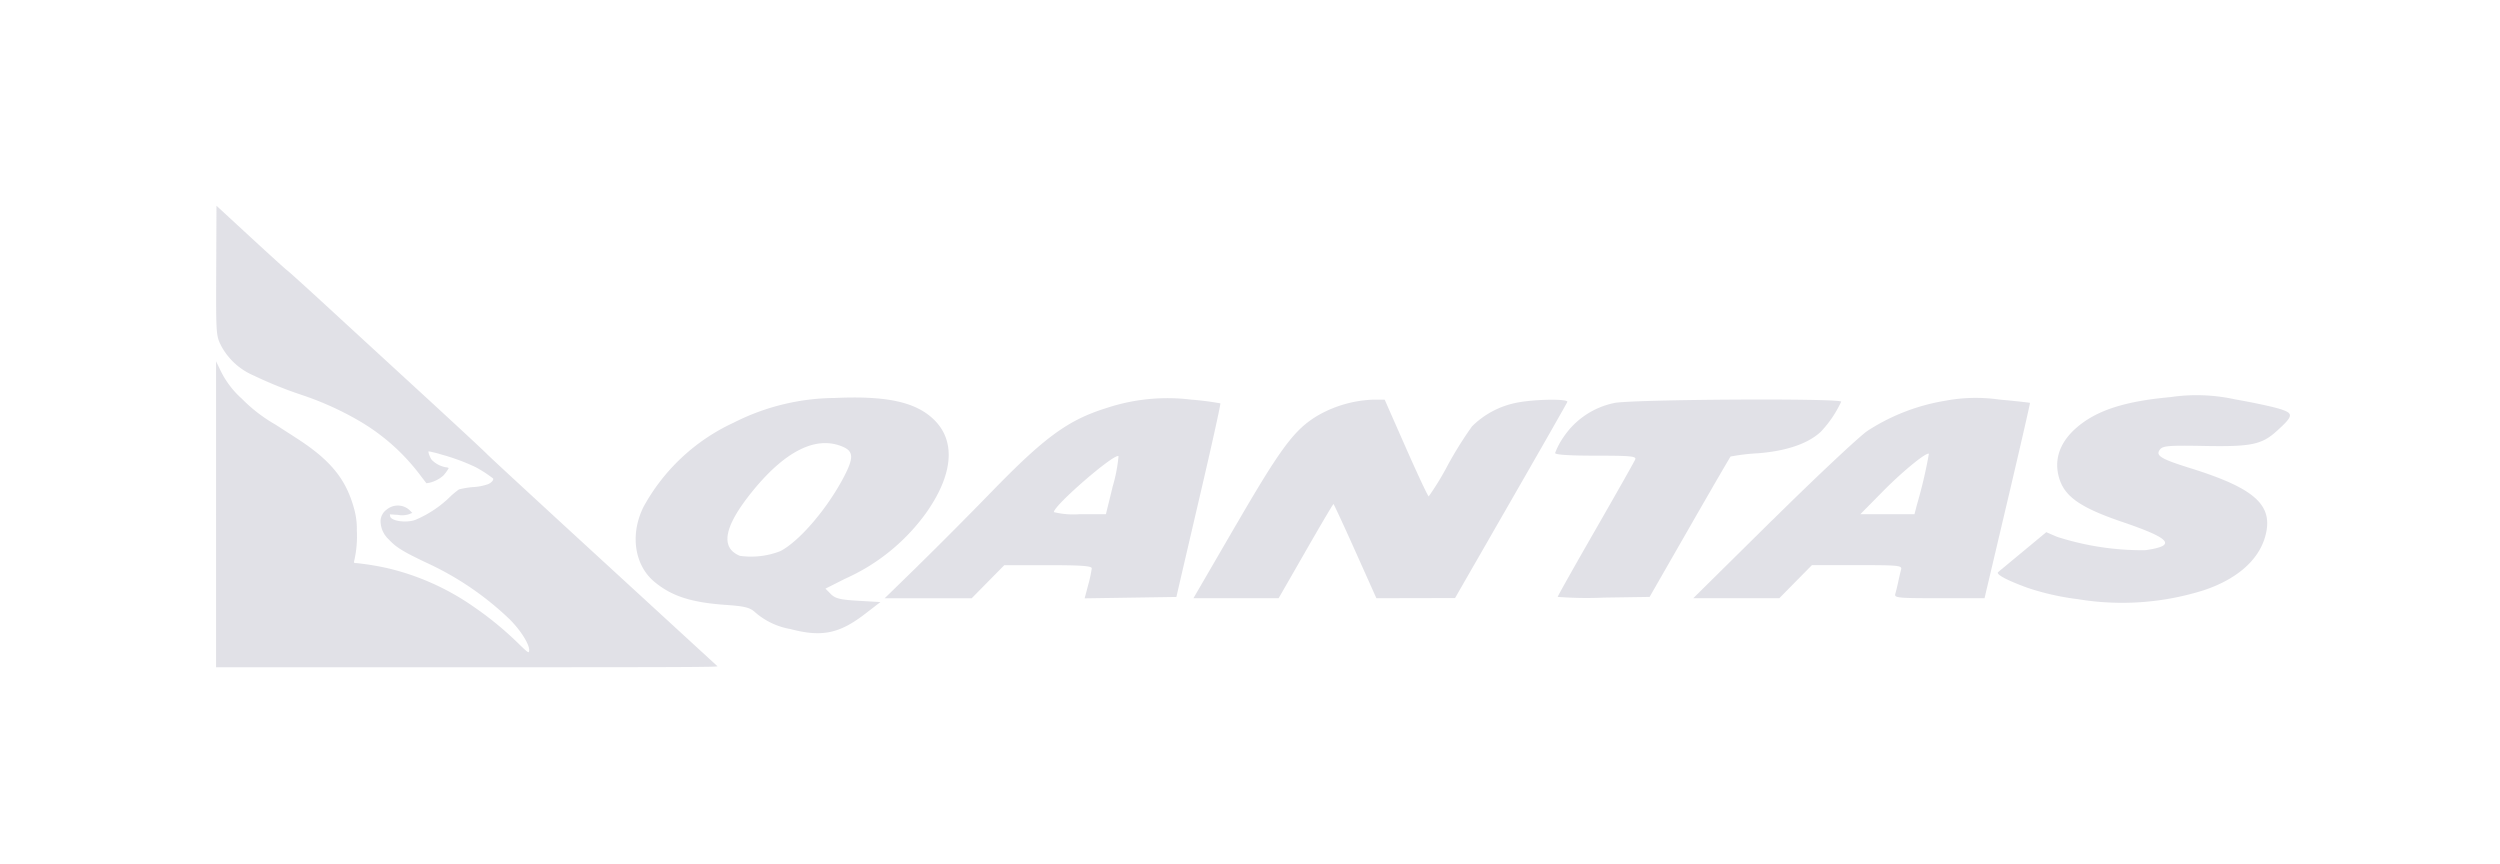<svg xmlns="http://www.w3.org/2000/svg" width="243" height="84" viewBox="0 0 243 84">
  <g id="_3" data-name="3" transform="translate(2828 3056)">
    <rect id="Rectangle_42" data-name="Rectangle 42" width="243" height="84" transform="translate(-2828 -3056)" fill="none"/>
    <g id="g3022" transform="translate(-2762.68 -3279.49)" opacity="0.5">
      <path id="path2235" d="M-44.318,273.474V258.606l.376.782a8.834,8.834,0,0,0,2.117,2.846,15.107,15.107,0,0,0,3.292,2.535c.775.5,1.751,1.125,2.17,1.4,3.2,2.085,4.683,3.917,5.458,6.755a7.124,7.124,0,0,1,.269,2.1,10.768,10.768,0,0,1-.255,2.985c-.041.19-.025.21.173.21a25.823,25.823,0,0,1,3.074.5,24.416,24.416,0,0,1,8.376,3.755,32.277,32.277,0,0,1,4.459,3.684c.751.722.865.806.908.67.162-.51-.689-1.94-1.855-3.117a29.335,29.335,0,0,0-8.157-5.545c-2.255-1.073-2.91-1.479-3.612-2.238a2.44,2.44,0,0,1-.8-1.647,1.415,1.415,0,0,1,.6-1.268,1.688,1.688,0,0,1,2.216.063l.259.267-.3.124a2.178,2.178,0,0,1-1.086.07l-.789-.054.025.179c.066.463,1.5.683,2.424.371a10.834,10.834,0,0,0,3.487-2.337,7.865,7.865,0,0,1,.781-.636,8.557,8.557,0,0,1,1.364-.226,5.174,5.174,0,0,0,1.511-.3c.319-.163.517-.408.436-.54a12.029,12.029,0,0,0-1.712-1.107,20.284,20.284,0,0,0-3.285-1.212,11.54,11.54,0,0,0-1.267-.317c-.066.066.132.6.309.834a2.584,2.584,0,0,0,1.341.713.77.77,0,0,1,.31.077,3.679,3.679,0,0,1-.526.732,3.144,3.144,0,0,1-1.354.7l-.293.047-.488-.635a20.11,20.11,0,0,0-5.868-5.323,29.915,29.915,0,0,0-5.749-2.621,40.167,40.167,0,0,1-4.683-1.891,6.459,6.459,0,0,1-3.15-2.866c-.516-1.03-.519-1.081-.491-7.791l.024-5.845,3.389,3.126c1.864,1.719,3.444,3.15,3.511,3.18s1.764,1.564,3.769,3.409,6.217,5.715,9.358,8.6,5.951,5.493,6.244,5.8,5.433,5.048,11.422,10.544l11,10.1c.094.088-3.7.1-24.311.1H-44.32V273.474Z" transform="translate(0 0)" fill="#c3c3cf"/>
      <path id="path4204" d="M22.266,289.491a7.045,7.045,0,0,1-3.445-1.636c-.5-.457-1.013-.584-2.83-.711-3.4-.237-5.319-.863-6.995-2.281-1.918-1.623-2.336-4.623-1.01-7.262a19.114,19.114,0,0,1,8.745-8.166,22.053,22.053,0,0,1,9.842-2.406c5.154-.234,8.008.419,9.759,2.232,2.018,2.089,1.694,5.3-.9,8.963a19.44,19.44,0,0,1-7.836,6.364l-1.933.974.524.528c.43.434.908.55,2.672.652l2.148.124L29.52,288.01c-2.5,1.931-4.217,2.283-7.254,1.481Zm-.986-7.575c1.854-.964,4.552-4.115,6.169-7.205.98-1.874.953-2.5-.13-2.953-2.608-1.1-5.679.471-8.926,4.556-2.607,3.28-2.953,5.278-1.049,6.059a7.827,7.827,0,0,0,3.936-.457Zm126.037,4.659a24.81,24.81,0,0,1-4.83-1.1c-1.985-.722-3.085-1.312-2.836-1.522.068-.057,1.147-.953,2.4-1.991l2.276-1.888,1.052.453a27.132,27.132,0,0,0,8.553,1.3c3.116-.433,2.564-1.122-2.2-2.744-4.138-1.409-5.656-2.479-6.178-4.356-.566-2.032.326-3.939,2.548-5.45,1.851-1.259,4.418-1.981,8.282-2.33a17.387,17.387,0,0,1,6.278.214c1.626.283,3.537.688,4.248.9,1.5.448,1.483.671-.164,2.167-1.474,1.339-2.49,1.55-7.062,1.465-3.384-.063-4.007-.016-4.285.322-.5.605.017.928,2.954,1.845,6.358,1.985,8.138,3.641,7.227,6.726-.67,2.27-2.81,4.107-6,5.149a26.38,26.38,0,0,1-12.267.837ZM34.654,283.338c1.78-1.735,4.988-4.959,7.13-7.164,5.217-5.372,7.474-7.014,11.249-8.185a18.825,18.825,0,0,1,8.172-.8,28.464,28.464,0,0,1,2.842.363c.047.047-.754,3.688-1.78,8.091s-2.007,8.617-2.18,9.366l-.314,1.361-4.459.067-4.459.067.345-1.3a12.351,12.351,0,0,0,.348-1.614c0-.236-1.01-.309-4.249-.309H43.046l-1.585,1.608-1.585,1.608H31.419l3.236-3.155ZM53.6,275.571a15.3,15.3,0,0,0,.55-2.882c-.35-.352-6.287,4.781-6.287,5.435a8.093,8.093,0,0,0,2.531.2h2.531l.674-2.757Zm11.967,3.808c4.387-7.552,5.667-9.269,7.925-10.629a11.661,11.661,0,0,1,5.39-1.557h1.138l2.071,4.7c1.139,2.584,2.134,4.7,2.21,4.7a26.587,26.587,0,0,0,1.846-3.022,36.725,36.725,0,0,1,2.367-3.787A8.445,8.445,0,0,1,93,267.462c1.761-.324,4.888-.356,4.774-.048-.045.121-2.518,4.46-5.5,9.641l-5.414,9.421-3.823.008-3.823.008-2.049-4.577c-1.127-2.518-2.083-4.577-2.124-4.577s-1.258,2.06-2.7,4.577l-2.628,4.577H61.431l4.132-7.114Zm31.268,6.986c0-.076,1.667-3.035,3.7-6.574s3.765-6.6,3.841-6.795c.116-.305-.462-.359-3.827-.359-2.6,0-3.964-.089-3.964-.259a7.091,7.091,0,0,1,.828-1.561,7.832,7.832,0,0,1,4.93-3.3c1.7-.358,22.05-.476,22.05-.128a10.914,10.914,0,0,1-2,2.941c-1.24,1.142-3.309,1.85-6.05,2.071a19.972,19.972,0,0,0-2.7.319c-.06.061-1.856,3.156-3.991,6.878l-3.882,6.768-4.469.067a36.323,36.323,0,0,1-4.469-.071Zm20.889-7.481c4.238-4.185,8.386-8.08,9.219-8.656A19.72,19.72,0,0,1,134.5,267.3a15.99,15.99,0,0,1,5.229-.12c1.632.15,2.988.3,3.013.328s-.958,4.315-2.185,9.52l-2.231,9.464h-4.4c-4.075,0-4.391-.032-4.272-.433.07-.238.2-.767.286-1.175s.21-.937.274-1.175c.108-.4-.212-.433-4.275-.433h-4.392l-1.585,1.608-1.585,1.608h-8.363l7.7-7.608Zm14.032-1.485a46.179,46.179,0,0,0,1.161-4.939c-.211-.212-2.527,1.675-4.454,3.628l-2.21,2.239h5.262l.241-.928Z" transform="translate(-10.749 -4.856)" fill="#c3c3cf"/>
    </g>
  </g>
</svg>
